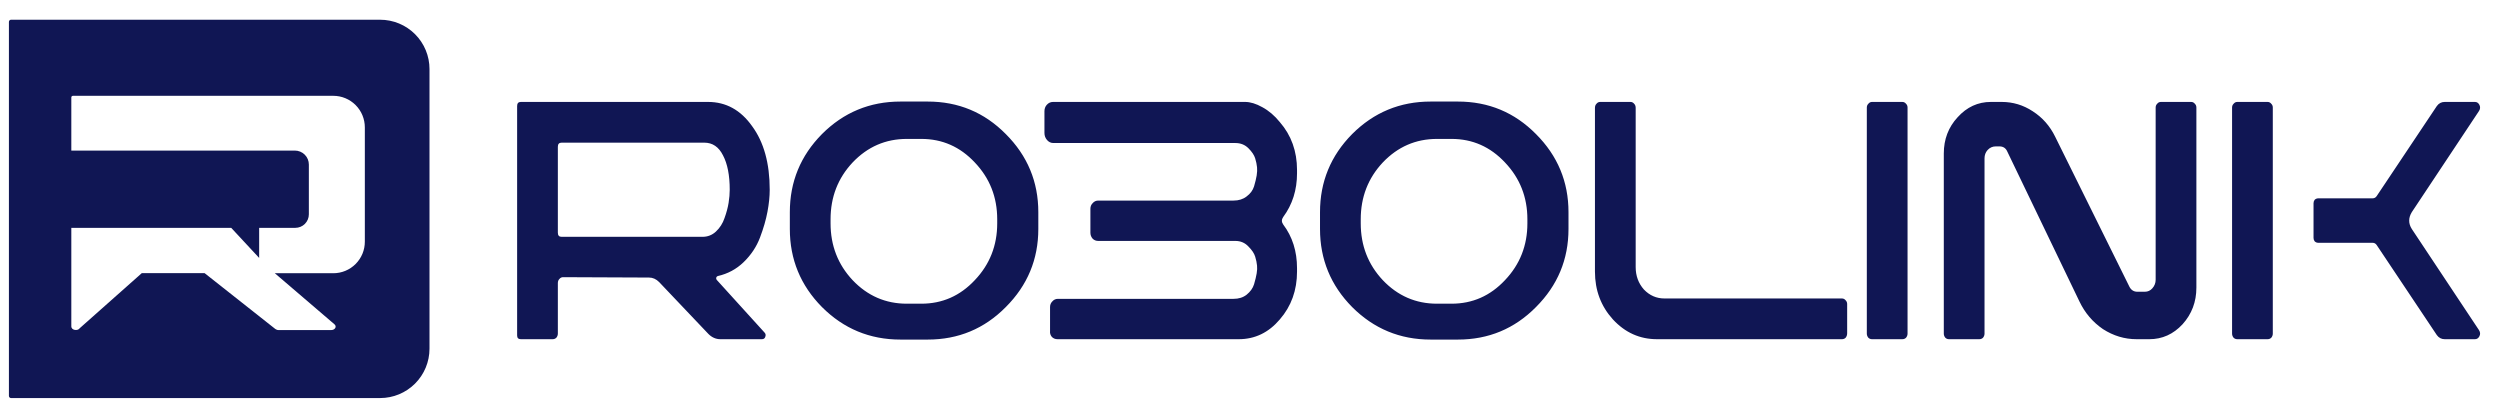 <svg xmlns="http://www.w3.org/2000/svg" width="199" height="33" viewBox="0 0 199 33" fill="none"><path d="M57.045 22.271L60.852 26.465C60.951 26.564 60.971 26.683 60.912 26.822C60.872 26.941 60.783 27 60.644 27H57.343C56.986 27 56.668 26.861 56.391 26.584L52.465 22.45C52.227 22.212 51.959 22.093 51.662 22.093L44.821 22.063C44.702 22.063 44.603 22.112 44.524 22.212C44.444 22.291 44.405 22.4 44.405 22.539V26.554C44.405 26.673 44.365 26.782 44.286 26.881C44.206 26.96 44.107 27 43.988 27H41.46C41.262 27 41.163 26.901 41.163 26.703V8.441C41.163 8.223 41.262 8.114 41.46 8.114H56.361C57.789 8.114 58.959 8.758 59.871 10.047C60.803 11.316 61.269 13.001 61.269 15.103C61.269 15.639 61.209 16.224 61.09 16.858C60.971 17.492 60.773 18.177 60.495 18.91C60.218 19.644 59.781 20.298 59.187 20.873C58.611 21.428 57.928 21.795 57.134 21.974C57.075 21.993 57.035 22.033 57.015 22.093C56.996 22.152 57.005 22.212 57.045 22.271ZM55.915 18.851C56.331 18.851 56.688 18.712 56.986 18.434C57.303 18.137 57.531 17.78 57.67 17.364C57.828 16.927 57.937 16.521 57.997 16.144C58.056 15.767 58.086 15.42 58.086 15.103C58.086 13.953 57.908 13.041 57.551 12.367C57.214 11.693 56.718 11.356 56.064 11.356H44.702C44.504 11.356 44.405 11.465 44.405 11.683V18.523C44.405 18.742 44.504 18.851 44.702 18.851H55.915ZM73.846 8.084C76.285 8.084 78.357 8.947 80.062 10.672C81.787 12.397 82.65 14.469 82.65 16.888V18.226C82.65 20.645 81.787 22.717 80.062 24.442C78.357 26.167 76.285 27.03 73.846 27.03H71.675C69.236 27.03 67.154 26.167 65.429 24.442C63.724 22.717 62.871 20.645 62.871 18.226V16.888C62.871 14.469 63.724 12.397 65.429 10.672C67.154 8.947 69.236 8.084 71.675 8.084H73.846ZM79.378 17.78V17.453C79.378 15.688 78.783 14.181 77.593 12.932C76.424 11.683 75.006 11.058 73.34 11.058H72.18C70.495 11.058 69.057 11.683 67.868 12.932C66.698 14.181 66.113 15.688 66.113 17.453V17.78C66.113 19.545 66.698 21.052 67.868 22.301C69.057 23.55 70.495 24.174 72.18 24.174H73.34C75.006 24.174 76.424 23.55 77.593 22.301C78.783 21.052 79.378 19.545 79.378 17.78ZM103.243 13.794C103.243 15.123 102.876 16.283 102.143 17.274C102.004 17.473 102.004 17.671 102.143 17.869C102.876 18.841 103.243 20.001 103.243 21.349V21.617C103.243 23.104 102.787 24.373 101.875 25.424C100.983 26.475 99.892 27 98.603 27H84.178C84 27 83.851 26.941 83.732 26.822C83.613 26.683 83.564 26.524 83.584 26.346V24.442C83.584 24.264 83.643 24.115 83.762 23.996C83.881 23.857 84.03 23.788 84.208 23.788H98.187C98.603 23.788 98.95 23.679 99.228 23.461C99.525 23.223 99.724 22.945 99.823 22.628C99.922 22.291 99.991 22.003 100.031 21.765C100.071 21.527 100.081 21.319 100.061 21.141C100.041 20.923 99.991 20.685 99.912 20.427C99.833 20.169 99.654 19.902 99.377 19.624C99.099 19.327 98.752 19.178 98.336 19.178H87.42C87.242 19.178 87.093 19.118 86.974 18.999C86.855 18.861 86.796 18.702 86.796 18.523V16.62C86.796 16.442 86.855 16.293 86.974 16.174C87.093 16.035 87.242 15.966 87.42 15.966H98.187C98.603 15.966 98.95 15.857 99.228 15.639C99.525 15.42 99.724 15.153 99.823 14.835C99.922 14.498 99.991 14.211 100.031 13.973C100.071 13.715 100.081 13.497 100.061 13.319C100.041 13.101 99.991 12.863 99.912 12.605C99.833 12.347 99.654 12.079 99.377 11.802C99.099 11.524 98.752 11.385 98.336 11.385H83.851C83.653 11.385 83.484 11.306 83.346 11.148C83.207 10.989 83.138 10.8 83.138 10.582V8.857C83.138 8.659 83.197 8.491 83.316 8.352C83.455 8.193 83.623 8.114 83.822 8.114H99.109C99.525 8.114 99.981 8.253 100.477 8.53C100.993 8.808 101.459 9.204 101.875 9.72C102.787 10.771 103.243 12.04 103.243 13.527V13.794ZM116.048 8.084C118.487 8.084 120.559 8.947 122.264 10.672C123.989 12.397 124.852 14.469 124.852 16.888V18.226C124.852 20.645 123.989 22.717 122.264 24.442C120.559 26.167 118.487 27.03 116.048 27.03H113.877C111.438 27.03 109.356 26.167 107.631 24.442C105.926 22.717 105.073 20.645 105.073 18.226V16.888C105.073 14.469 105.926 12.397 107.631 10.672C109.356 8.947 111.438 8.084 113.877 8.084H116.048ZM121.58 17.78V17.453C121.58 15.688 120.985 14.181 119.796 12.932C118.626 11.683 117.208 11.058 115.543 11.058H114.383C112.697 11.058 111.26 11.683 110.07 12.932C108.9 14.181 108.315 15.688 108.315 17.453V17.78C108.315 19.545 108.9 21.052 110.07 22.301C111.26 23.55 112.697 24.174 114.383 24.174H115.543C117.208 24.174 118.626 23.55 119.796 22.301C120.985 21.052 121.58 19.545 121.58 17.78ZM146.618 23.758C146.737 23.758 146.836 23.808 146.915 23.907C146.994 23.986 147.034 24.085 147.034 24.204V26.524C147.034 26.663 146.994 26.782 146.915 26.881C146.836 26.96 146.737 27 146.618 27H131.895C130.527 27 129.357 26.475 128.386 25.424C127.434 24.373 126.958 23.104 126.958 21.617V8.59C126.958 8.451 126.998 8.342 127.077 8.263C127.156 8.163 127.256 8.114 127.375 8.114H129.784C129.903 8.114 130.002 8.163 130.081 8.263C130.16 8.342 130.2 8.451 130.2 8.59V21.26C130.2 21.954 130.418 22.549 130.854 23.044C131.31 23.52 131.856 23.758 132.49 23.758H146.618ZM151.425 8.114C151.544 8.114 151.643 8.163 151.722 8.263C151.802 8.342 151.841 8.441 151.841 8.56V26.554C151.841 26.673 151.802 26.782 151.722 26.881C151.643 26.96 151.544 27 151.425 27H149.016C148.897 27 148.798 26.96 148.718 26.881C148.639 26.782 148.599 26.673 148.599 26.554V8.56C148.599 8.441 148.639 8.342 148.718 8.263C148.798 8.163 148.897 8.114 149.016 8.114H151.425ZM174.416 8.114C174.535 8.114 174.634 8.163 174.713 8.263C174.793 8.342 174.832 8.441 174.832 8.56V22.896C174.832 24.026 174.465 24.997 173.732 25.81C172.998 26.603 172.116 27 171.085 27H170.073C169.122 27 168.229 26.732 167.397 26.197C166.584 25.642 165.959 24.908 165.523 23.996L159.783 12.069C159.664 11.792 159.456 11.653 159.158 11.653H158.861C158.603 11.653 158.385 11.752 158.206 11.95C158.048 12.129 157.968 12.347 157.968 12.605V26.554C157.968 26.673 157.929 26.782 157.849 26.881C157.77 26.96 157.671 27 157.552 27H155.143C155.024 27 154.925 26.96 154.846 26.881C154.766 26.782 154.727 26.673 154.727 26.554V12.218C154.727 11.088 155.093 10.126 155.827 9.333C156.561 8.52 157.443 8.114 158.474 8.114H159.337C160.229 8.114 161.052 8.362 161.805 8.857C162.578 9.353 163.173 10.027 163.59 10.88L169.508 22.836C169.647 23.094 169.855 23.223 170.133 23.223H170.728C170.966 23.223 171.164 23.134 171.323 22.955C171.501 22.757 171.59 22.529 171.59 22.271V8.56C171.59 8.441 171.63 8.342 171.709 8.263C171.789 8.163 171.888 8.114 172.007 8.114H174.416ZM191.979 18.226L197.333 26.286C197.432 26.445 197.442 26.603 197.363 26.762C197.283 26.921 197.164 27 197.006 27H194.597C194.339 27 194.131 26.891 193.972 26.673L189.184 19.505C189.104 19.386 188.995 19.327 188.856 19.327H184.544C184.425 19.327 184.326 19.287 184.246 19.208C184.187 19.128 184.157 19.039 184.157 18.94V16.174C184.157 16.075 184.187 15.986 184.246 15.906C184.326 15.827 184.425 15.787 184.544 15.787H188.856C188.995 15.787 189.104 15.728 189.184 15.609L193.972 8.441C194.131 8.223 194.339 8.114 194.597 8.114H197.006C197.164 8.114 197.283 8.193 197.363 8.352C197.442 8.51 197.432 8.669 197.333 8.828L191.979 16.888C191.702 17.344 191.702 17.79 191.979 18.226ZM180.499 8.114C180.618 8.114 180.717 8.163 180.796 8.263C180.876 8.342 180.915 8.441 180.915 8.56V26.554C180.915 26.673 180.876 26.782 180.796 26.881C180.717 26.96 180.618 27 180.499 27H178.09C177.971 27 177.872 26.96 177.792 26.881C177.713 26.782 177.673 26.673 177.673 26.554V8.56C177.673 8.441 177.713 8.342 177.792 8.263C177.872 8.163 177.971 8.114 178.09 8.114H180.499Z" fill="#101654"></path><path d="M30.261 1.571H0.878C0.855 1.571 0.833 1.575 0.813 1.584C0.792 1.592 0.774 1.605 0.758 1.621C0.743 1.637 0.73 1.655 0.722 1.676C0.714 1.697 0.71 1.719 0.71 1.741V31.515C0.71 31.537 0.714 31.559 0.722 31.579C0.73 31.6 0.743 31.619 0.758 31.635C0.774 31.651 0.792 31.663 0.813 31.672C0.833 31.68 0.855 31.685 0.878 31.685H30.261C31.302 31.685 32.301 31.271 33.038 30.534C33.774 29.798 34.188 28.799 34.188 27.758V5.503C34.189 4.987 34.088 4.476 33.891 3.999C33.694 3.522 33.404 3.088 33.04 2.723C32.675 2.358 32.242 2.068 31.765 1.87C31.288 1.673 30.777 1.571 30.261 1.571ZM29.041 19.238C29.041 19.568 28.977 19.894 28.851 20.199C28.725 20.503 28.54 20.78 28.307 21.013C28.074 21.247 27.798 21.431 27.493 21.558C27.189 21.684 26.862 21.749 26.533 21.749H21.875L26.624 25.815C26.831 25.99 26.669 26.273 26.363 26.273H22.184C22.09 26.276 21.998 26.247 21.922 26.192L16.285 21.741H11.287L6.357 26.116C6.184 26.378 5.677 26.281 5.677 25.99V18.136H18.403L20.629 20.531V18.136H23.509C23.794 18.136 24.068 18.023 24.27 17.821C24.471 17.619 24.585 17.345 24.585 17.06V13.098C24.585 12.952 24.556 12.807 24.5 12.672C24.444 12.537 24.361 12.414 24.258 12.311C24.154 12.207 24.031 12.126 23.896 12.07C23.761 12.014 23.616 11.986 23.469 11.986H5.677V7.755C5.677 7.721 5.69 7.688 5.714 7.664C5.738 7.64 5.771 7.627 5.805 7.627H26.533C27.198 7.627 27.836 7.892 28.306 8.363C28.777 8.834 29.041 9.472 29.041 10.137V19.238Z" fill="#101654"></path></svg>